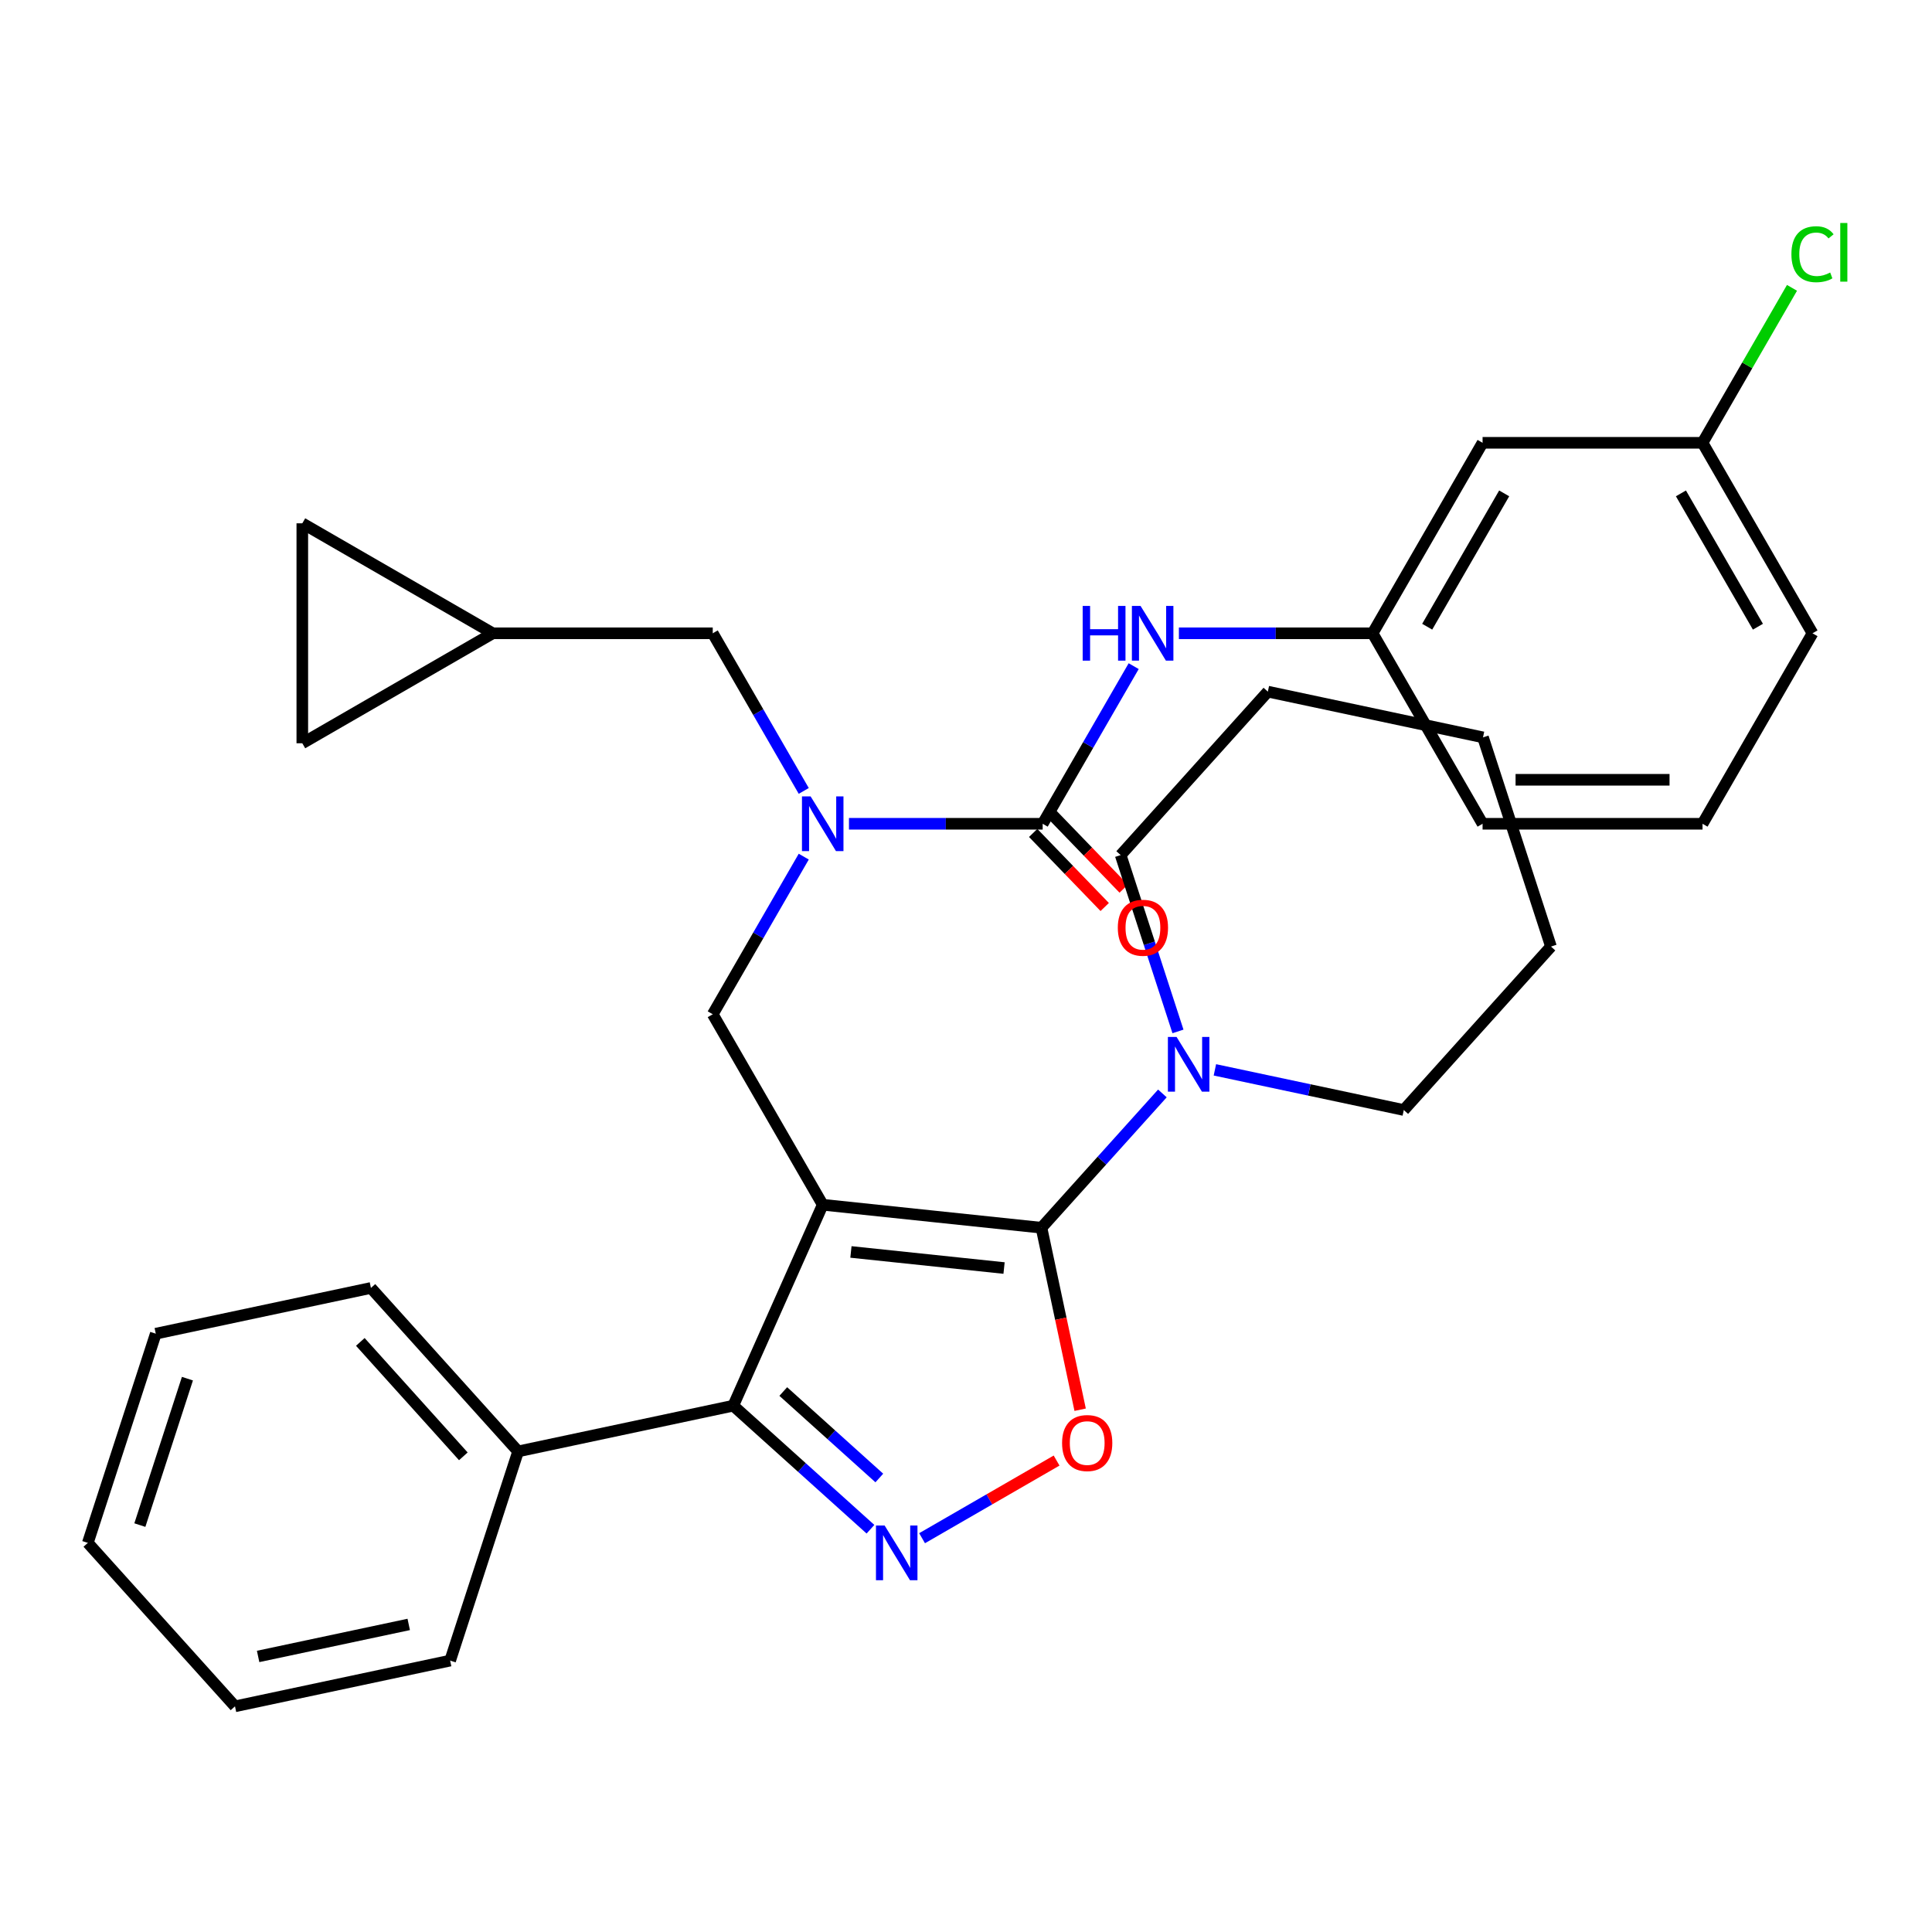 <?xml version='1.0' encoding='iso-8859-1'?>
<svg version='1.1' baseProfile='full'
              xmlns='http://www.w3.org/2000/svg'
                      xmlns:rdkit='http://www.rdkit.org/xml'
                      xmlns:xlink='http://www.w3.org/1999/xlink'
                  xml:space='preserve'
width='1000px' height='1000px' viewBox='0 0 1000 1000'>
<!-- END OF HEADER -->
<rect style='opacity:1.0;fill:#FFFFFF;stroke:none' width='1000' height='1000' x='0' y='0'> </rect>
<path class='bond-0' d='M 767.38,229.196 L 710.456,327.791' style='fill:none;fill-rule:evenodd;stroke:#000000;stroke-width:6px;stroke-linecap:butt;stroke-linejoin:miter;stroke-opacity:1' />
<path class='bond-0' d='M 778.56,255.37 L 738.714,324.386' style='fill:none;fill-rule:evenodd;stroke:#000000;stroke-width:6px;stroke-linecap:butt;stroke-linejoin:miter;stroke-opacity:1' />
<path class='bond-1' d='M 767.38,229.196 L 881.227,229.196' style='fill:none;fill-rule:evenodd;stroke:#000000;stroke-width:6px;stroke-linecap:butt;stroke-linejoin:miter;stroke-opacity:1' />
<path class='bond-2' d='M 416.02,443.391 L 392.467,484.185' style='fill:none;fill-rule:evenodd;stroke:#0000FF;stroke-width:6px;stroke-linecap:butt;stroke-linejoin:miter;stroke-opacity:1' />
<path class='bond-2' d='M 392.467,484.185 L 368.915,524.98' style='fill:none;fill-rule:evenodd;stroke:#000000;stroke-width:6px;stroke-linecap:butt;stroke-linejoin:miter;stroke-opacity:1' />
<path class='bond-3' d='M 439.425,426.385 L 489.555,426.385' style='fill:none;fill-rule:evenodd;stroke:#0000FF;stroke-width:6px;stroke-linecap:butt;stroke-linejoin:miter;stroke-opacity:1' />
<path class='bond-3' d='M 489.555,426.385 L 539.686,426.385' style='fill:none;fill-rule:evenodd;stroke:#000000;stroke-width:6px;stroke-linecap:butt;stroke-linejoin:miter;stroke-opacity:1' />
<path class='bond-4' d='M 416.02,409.379 L 392.467,368.585' style='fill:none;fill-rule:evenodd;stroke:#0000FF;stroke-width:6px;stroke-linecap:butt;stroke-linejoin:miter;stroke-opacity:1' />
<path class='bond-4' d='M 392.467,368.585 L 368.915,327.791' style='fill:none;fill-rule:evenodd;stroke:#000000;stroke-width:6px;stroke-linecap:butt;stroke-linejoin:miter;stroke-opacity:1' />
<path class='bond-5' d='M 534.772,431.13 L 553.284,450.298' style='fill:none;fill-rule:evenodd;stroke:#000000;stroke-width:6px;stroke-linecap:butt;stroke-linejoin:miter;stroke-opacity:1' />
<path class='bond-5' d='M 553.284,450.298 L 571.795,469.465' style='fill:none;fill-rule:evenodd;stroke:#FF0000;stroke-width:6px;stroke-linecap:butt;stroke-linejoin:miter;stroke-opacity:1' />
<path class='bond-5' d='M 544.599,421.64 L 563.111,440.807' style='fill:none;fill-rule:evenodd;stroke:#000000;stroke-width:6px;stroke-linecap:butt;stroke-linejoin:miter;stroke-opacity:1' />
<path class='bond-5' d='M 563.111,440.807 L 581.622,459.974' style='fill:none;fill-rule:evenodd;stroke:#FF0000;stroke-width:6px;stroke-linecap:butt;stroke-linejoin:miter;stroke-opacity:1' />
<path class='bond-6' d='M 539.686,426.385 L 563.238,385.591' style='fill:none;fill-rule:evenodd;stroke:#000000;stroke-width:6px;stroke-linecap:butt;stroke-linejoin:miter;stroke-opacity:1' />
<path class='bond-6' d='M 563.238,385.591 L 586.791,344.797' style='fill:none;fill-rule:evenodd;stroke:#0000FF;stroke-width:6px;stroke-linecap:butt;stroke-linejoin:miter;stroke-opacity:1' />
<path class='bond-7' d='M 610.195,327.791 L 660.326,327.791' style='fill:none;fill-rule:evenodd;stroke:#0000FF;stroke-width:6px;stroke-linecap:butt;stroke-linejoin:miter;stroke-opacity:1' />
<path class='bond-7' d='M 660.326,327.791 L 710.456,327.791' style='fill:none;fill-rule:evenodd;stroke:#000000;stroke-width:6px;stroke-linecap:butt;stroke-linejoin:miter;stroke-opacity:1' />
<path class='bond-8' d='M 710.456,327.791 L 767.38,426.385' style='fill:none;fill-rule:evenodd;stroke:#000000;stroke-width:6px;stroke-linecap:butt;stroke-linejoin:miter;stroke-opacity:1' />
<path class='bond-9' d='M 881.227,229.196 L 904.381,189.092' style='fill:none;fill-rule:evenodd;stroke:#000000;stroke-width:6px;stroke-linecap:butt;stroke-linejoin:miter;stroke-opacity:1' />
<path class='bond-9' d='M 904.381,189.092 L 927.535,148.988' style='fill:none;fill-rule:evenodd;stroke:#00CC00;stroke-width:6px;stroke-linecap:butt;stroke-linejoin:miter;stroke-opacity:1' />
<path class='bond-10' d='M 881.227,229.196 L 938.151,327.791' style='fill:none;fill-rule:evenodd;stroke:#000000;stroke-width:6px;stroke-linecap:butt;stroke-linejoin:miter;stroke-opacity:1' />
<path class='bond-10' d='M 870.047,255.37 L 909.893,324.386' style='fill:none;fill-rule:evenodd;stroke:#000000;stroke-width:6px;stroke-linecap:butt;stroke-linejoin:miter;stroke-opacity:1' />
<path class='bond-11' d='M 425.838,623.574 L 539.062,635.474' style='fill:none;fill-rule:evenodd;stroke:#000000;stroke-width:6px;stroke-linecap:butt;stroke-linejoin:miter;stroke-opacity:1' />
<path class='bond-11' d='M 440.442,648.004 L 519.698,656.334' style='fill:none;fill-rule:evenodd;stroke:#000000;stroke-width:6px;stroke-linecap:butt;stroke-linejoin:miter;stroke-opacity:1' />
<path class='bond-12' d='M 425.838,623.574 L 379.533,727.579' style='fill:none;fill-rule:evenodd;stroke:#000000;stroke-width:6px;stroke-linecap:butt;stroke-linejoin:miter;stroke-opacity:1' />
<path class='bond-13' d='M 425.838,623.574 L 368.915,524.98' style='fill:none;fill-rule:evenodd;stroke:#000000;stroke-width:6px;stroke-linecap:butt;stroke-linejoin:miter;stroke-opacity:1' />
<path class='bond-14' d='M 539.062,635.474 L 549.073,682.571' style='fill:none;fill-rule:evenodd;stroke:#000000;stroke-width:6px;stroke-linecap:butt;stroke-linejoin:miter;stroke-opacity:1' />
<path class='bond-14' d='M 549.073,682.571 L 559.083,729.668' style='fill:none;fill-rule:evenodd;stroke:#FF0000;stroke-width:6px;stroke-linecap:butt;stroke-linejoin:miter;stroke-opacity:1' />
<path class='bond-15' d='M 539.062,635.474 L 570.358,600.716' style='fill:none;fill-rule:evenodd;stroke:#000000;stroke-width:6px;stroke-linecap:butt;stroke-linejoin:miter;stroke-opacity:1' />
<path class='bond-15' d='M 570.358,600.716 L 601.654,565.958' style='fill:none;fill-rule:evenodd;stroke:#0000FF;stroke-width:6px;stroke-linecap:butt;stroke-linejoin:miter;stroke-opacity:1' />
<path class='bond-16' d='M 546.886,755.983 L 512.076,776.08' style='fill:none;fill-rule:evenodd;stroke:#FF0000;stroke-width:6px;stroke-linecap:butt;stroke-linejoin:miter;stroke-opacity:1' />
<path class='bond-16' d='M 512.076,776.08 L 477.266,796.177' style='fill:none;fill-rule:evenodd;stroke:#0000FF;stroke-width:6px;stroke-linecap:butt;stroke-linejoin:miter;stroke-opacity:1' />
<path class='bond-17' d='M 450.551,791.524 L 415.042,759.552' style='fill:none;fill-rule:evenodd;stroke:#0000FF;stroke-width:6px;stroke-linecap:butt;stroke-linejoin:miter;stroke-opacity:1' />
<path class='bond-17' d='M 415.042,759.552 L 379.533,727.579' style='fill:none;fill-rule:evenodd;stroke:#000000;stroke-width:6px;stroke-linecap:butt;stroke-linejoin:miter;stroke-opacity:1' />
<path class='bond-17' d='M 455.134,765.011 L 430.278,742.631' style='fill:none;fill-rule:evenodd;stroke:#0000FF;stroke-width:6px;stroke-linecap:butt;stroke-linejoin:miter;stroke-opacity:1' />
<path class='bond-17' d='M 430.278,742.631 L 405.421,720.25' style='fill:none;fill-rule:evenodd;stroke:#000000;stroke-width:6px;stroke-linecap:butt;stroke-linejoin:miter;stroke-opacity:1' />
<path class='bond-18' d='M 379.533,727.579 L 268.173,751.249' style='fill:none;fill-rule:evenodd;stroke:#000000;stroke-width:6px;stroke-linecap:butt;stroke-linejoin:miter;stroke-opacity:1' />
<path class='bond-19' d='M 255.068,327.791 L 156.473,384.714' style='fill:none;fill-rule:evenodd;stroke:#000000;stroke-width:6px;stroke-linecap:butt;stroke-linejoin:miter;stroke-opacity:1' />
<path class='bond-20' d='M 255.068,327.791 L 156.473,270.867' style='fill:none;fill-rule:evenodd;stroke:#000000;stroke-width:6px;stroke-linecap:butt;stroke-linejoin:miter;stroke-opacity:1' />
<path class='bond-21' d='M 255.068,327.791 L 368.915,327.791' style='fill:none;fill-rule:evenodd;stroke:#000000;stroke-width:6px;stroke-linecap:butt;stroke-linejoin:miter;stroke-opacity:1' />
<path class='bond-22' d='M 156.473,384.714 L 156.473,270.867' style='fill:none;fill-rule:evenodd;stroke:#000000;stroke-width:6px;stroke-linecap:butt;stroke-linejoin:miter;stroke-opacity:1' />
<path class='bond-23' d='M 726.6,574.54 L 677.713,564.148' style='fill:none;fill-rule:evenodd;stroke:#000000;stroke-width:6px;stroke-linecap:butt;stroke-linejoin:miter;stroke-opacity:1' />
<path class='bond-23' d='M 677.713,564.148 L 628.827,553.757' style='fill:none;fill-rule:evenodd;stroke:#0000FF;stroke-width:6px;stroke-linecap:butt;stroke-linejoin:miter;stroke-opacity:1' />
<path class='bond-24' d='M 726.6,574.54 L 802.779,489.935' style='fill:none;fill-rule:evenodd;stroke:#000000;stroke-width:6px;stroke-linecap:butt;stroke-linejoin:miter;stroke-opacity:1' />
<path class='bond-25' d='M 609.715,533.863 L 594.887,488.229' style='fill:none;fill-rule:evenodd;stroke:#0000FF;stroke-width:6px;stroke-linecap:butt;stroke-linejoin:miter;stroke-opacity:1' />
<path class='bond-25' d='M 594.887,488.229 L 580.06,442.594' style='fill:none;fill-rule:evenodd;stroke:#000000;stroke-width:6px;stroke-linecap:butt;stroke-linejoin:miter;stroke-opacity:1' />
<path class='bond-26' d='M 580.06,442.594 L 656.238,357.989' style='fill:none;fill-rule:evenodd;stroke:#000000;stroke-width:6px;stroke-linecap:butt;stroke-linejoin:miter;stroke-opacity:1' />
<path class='bond-27' d='M 268.173,751.249 L 191.995,666.644' style='fill:none;fill-rule:evenodd;stroke:#000000;stroke-width:6px;stroke-linecap:butt;stroke-linejoin:miter;stroke-opacity:1' />
<path class='bond-27' d='M 239.825,753.794 L 186.5,694.57' style='fill:none;fill-rule:evenodd;stroke:#000000;stroke-width:6px;stroke-linecap:butt;stroke-linejoin:miter;stroke-opacity:1' />
<path class='bond-28' d='M 268.173,751.249 L 232.993,859.524' style='fill:none;fill-rule:evenodd;stroke:#000000;stroke-width:6px;stroke-linecap:butt;stroke-linejoin:miter;stroke-opacity:1' />
<path class='bond-29' d='M 191.995,666.644 L 80.635,690.314' style='fill:none;fill-rule:evenodd;stroke:#000000;stroke-width:6px;stroke-linecap:butt;stroke-linejoin:miter;stroke-opacity:1' />
<path class='bond-30' d='M 80.635,690.314 L 45.455,798.589' style='fill:none;fill-rule:evenodd;stroke:#000000;stroke-width:6px;stroke-linecap:butt;stroke-linejoin:miter;stroke-opacity:1' />
<path class='bond-30' d='M 97.013,713.592 L 72.387,789.384' style='fill:none;fill-rule:evenodd;stroke:#000000;stroke-width:6px;stroke-linecap:butt;stroke-linejoin:miter;stroke-opacity:1' />
<path class='bond-31' d='M 45.455,798.589 L 121.633,883.194' style='fill:none;fill-rule:evenodd;stroke:#000000;stroke-width:6px;stroke-linecap:butt;stroke-linejoin:miter;stroke-opacity:1' />
<path class='bond-32' d='M 121.633,883.194 L 232.993,859.524' style='fill:none;fill-rule:evenodd;stroke:#000000;stroke-width:6px;stroke-linecap:butt;stroke-linejoin:miter;stroke-opacity:1' />
<path class='bond-32' d='M 133.603,857.372 L 211.555,840.803' style='fill:none;fill-rule:evenodd;stroke:#000000;stroke-width:6px;stroke-linecap:butt;stroke-linejoin:miter;stroke-opacity:1' />
<path class='bond-33' d='M 802.779,489.935 L 767.598,381.66' style='fill:none;fill-rule:evenodd;stroke:#000000;stroke-width:6px;stroke-linecap:butt;stroke-linejoin:miter;stroke-opacity:1' />
<path class='bond-34' d='M 656.238,357.989 L 767.598,381.66' style='fill:none;fill-rule:evenodd;stroke:#000000;stroke-width:6px;stroke-linecap:butt;stroke-linejoin:miter;stroke-opacity:1' />
<path class='bond-35' d='M 881.227,426.385 L 767.38,426.385' style='fill:none;fill-rule:evenodd;stroke:#000000;stroke-width:6px;stroke-linecap:butt;stroke-linejoin:miter;stroke-opacity:1' />
<path class='bond-35' d='M 864.15,403.616 L 784.457,403.616' style='fill:none;fill-rule:evenodd;stroke:#000000;stroke-width:6px;stroke-linecap:butt;stroke-linejoin:miter;stroke-opacity:1' />
<path class='bond-36' d='M 881.227,426.385 L 938.151,327.791' style='fill:none;fill-rule:evenodd;stroke:#000000;stroke-width:6px;stroke-linecap:butt;stroke-linejoin:miter;stroke-opacity:1' />
<path  class='atom-1' d='M 419.578 412.225
L 428.858 427.225
Q 429.778 428.705, 431.258 431.385
Q 432.738 434.065, 432.818 434.225
L 432.818 412.225
L 436.578 412.225
L 436.578 440.545
L 432.698 440.545
L 422.738 424.145
Q 421.578 422.225, 420.338 420.025
Q 419.138 417.825, 418.778 417.145
L 418.778 440.545
L 415.098 440.545
L 415.098 412.225
L 419.578 412.225
' fill='#0000FF'/>
<path  class='atom-3' d='M 578.576 480.193
Q 578.576 473.393, 581.936 469.593
Q 585.296 465.793, 591.576 465.793
Q 597.856 465.793, 601.216 469.593
Q 604.576 473.393, 604.576 480.193
Q 604.576 487.073, 601.176 490.993
Q 597.776 494.873, 591.576 494.873
Q 585.336 494.873, 581.936 490.993
Q 578.576 487.113, 578.576 480.193
M 591.576 491.673
Q 595.896 491.673, 598.216 488.793
Q 600.576 485.873, 600.576 480.193
Q 600.576 474.633, 598.216 471.833
Q 595.896 468.993, 591.576 468.993
Q 587.256 468.993, 584.896 471.793
Q 582.576 474.593, 582.576 480.193
Q 582.576 485.913, 584.896 488.793
Q 587.256 491.673, 591.576 491.673
' fill='#FF0000'/>
<path  class='atom-4' d='M 560.389 313.631
L 564.229 313.631
L 564.229 325.671
L 578.709 325.671
L 578.709 313.631
L 582.549 313.631
L 582.549 341.951
L 578.709 341.951
L 578.709 328.871
L 564.229 328.871
L 564.229 341.951
L 560.389 341.951
L 560.389 313.631
' fill='#0000FF'/>
<path  class='atom-4' d='M 590.349 313.631
L 599.629 328.631
Q 600.549 330.111, 602.029 332.791
Q 603.509 335.471, 603.589 335.631
L 603.589 313.631
L 607.349 313.631
L 607.349 341.951
L 603.469 341.951
L 593.509 325.551
Q 592.349 323.631, 591.109 321.431
Q 589.909 319.231, 589.549 318.551
L 589.549 341.951
L 585.869 341.951
L 585.869 313.631
L 590.349 313.631
' fill='#0000FF'/>
<path  class='atom-9' d='M 549.732 746.914
Q 549.732 740.114, 553.092 736.314
Q 556.452 732.514, 562.732 732.514
Q 569.012 732.514, 572.372 736.314
Q 575.732 740.114, 575.732 746.914
Q 575.732 753.794, 572.332 757.714
Q 568.932 761.594, 562.732 761.594
Q 556.492 761.594, 553.092 757.714
Q 549.732 753.834, 549.732 746.914
M 562.732 758.394
Q 567.052 758.394, 569.372 755.514
Q 571.732 752.594, 571.732 746.914
Q 571.732 741.354, 569.372 738.554
Q 567.052 735.714, 562.732 735.714
Q 558.412 735.714, 556.052 738.514
Q 553.732 741.314, 553.732 746.914
Q 553.732 752.634, 556.052 755.514
Q 558.412 758.394, 562.732 758.394
' fill='#FF0000'/>
<path  class='atom-10' d='M 457.878 789.597
L 467.158 804.597
Q 468.078 806.077, 469.558 808.757
Q 471.038 811.437, 471.118 811.597
L 471.118 789.597
L 474.878 789.597
L 474.878 817.917
L 470.998 817.917
L 461.038 801.517
Q 459.878 799.597, 458.638 797.397
Q 457.438 795.197, 457.078 794.517
L 457.078 817.917
L 453.398 817.917
L 453.398 789.597
L 457.878 789.597
' fill='#0000FF'/>
<path  class='atom-17' d='M 608.981 536.709
L 618.261 551.709
Q 619.181 553.189, 620.661 555.869
Q 622.141 558.549, 622.221 558.709
L 622.221 536.709
L 625.981 536.709
L 625.981 565.029
L 622.101 565.029
L 612.141 548.629
Q 610.981 546.709, 609.741 544.509
Q 608.541 542.309, 608.181 541.629
L 608.181 565.029
L 604.501 565.029
L 604.501 536.709
L 608.981 536.709
' fill='#0000FF'/>
<path  class='atom-29' d='M 927.231 131.581
Q 927.231 124.541, 930.511 120.861
Q 933.831 117.141, 940.111 117.141
Q 945.951 117.141, 949.071 121.261
L 946.431 123.421
Q 944.151 120.421, 940.111 120.421
Q 935.831 120.421, 933.551 123.301
Q 931.311 126.141, 931.311 131.581
Q 931.311 137.181, 933.631 140.061
Q 935.991 142.941, 940.551 142.941
Q 943.671 142.941, 947.311 141.061
L 948.431 144.061
Q 946.951 145.021, 944.711 145.581
Q 942.471 146.141, 939.991 146.141
Q 933.831 146.141, 930.511 142.381
Q 927.231 138.621, 927.231 131.581
' fill='#00CC00'/>
<path  class='atom-29' d='M 952.511 115.421
L 956.191 115.421
L 956.191 145.781
L 952.511 145.781
L 952.511 115.421
' fill='#00CC00'/>
</svg>
